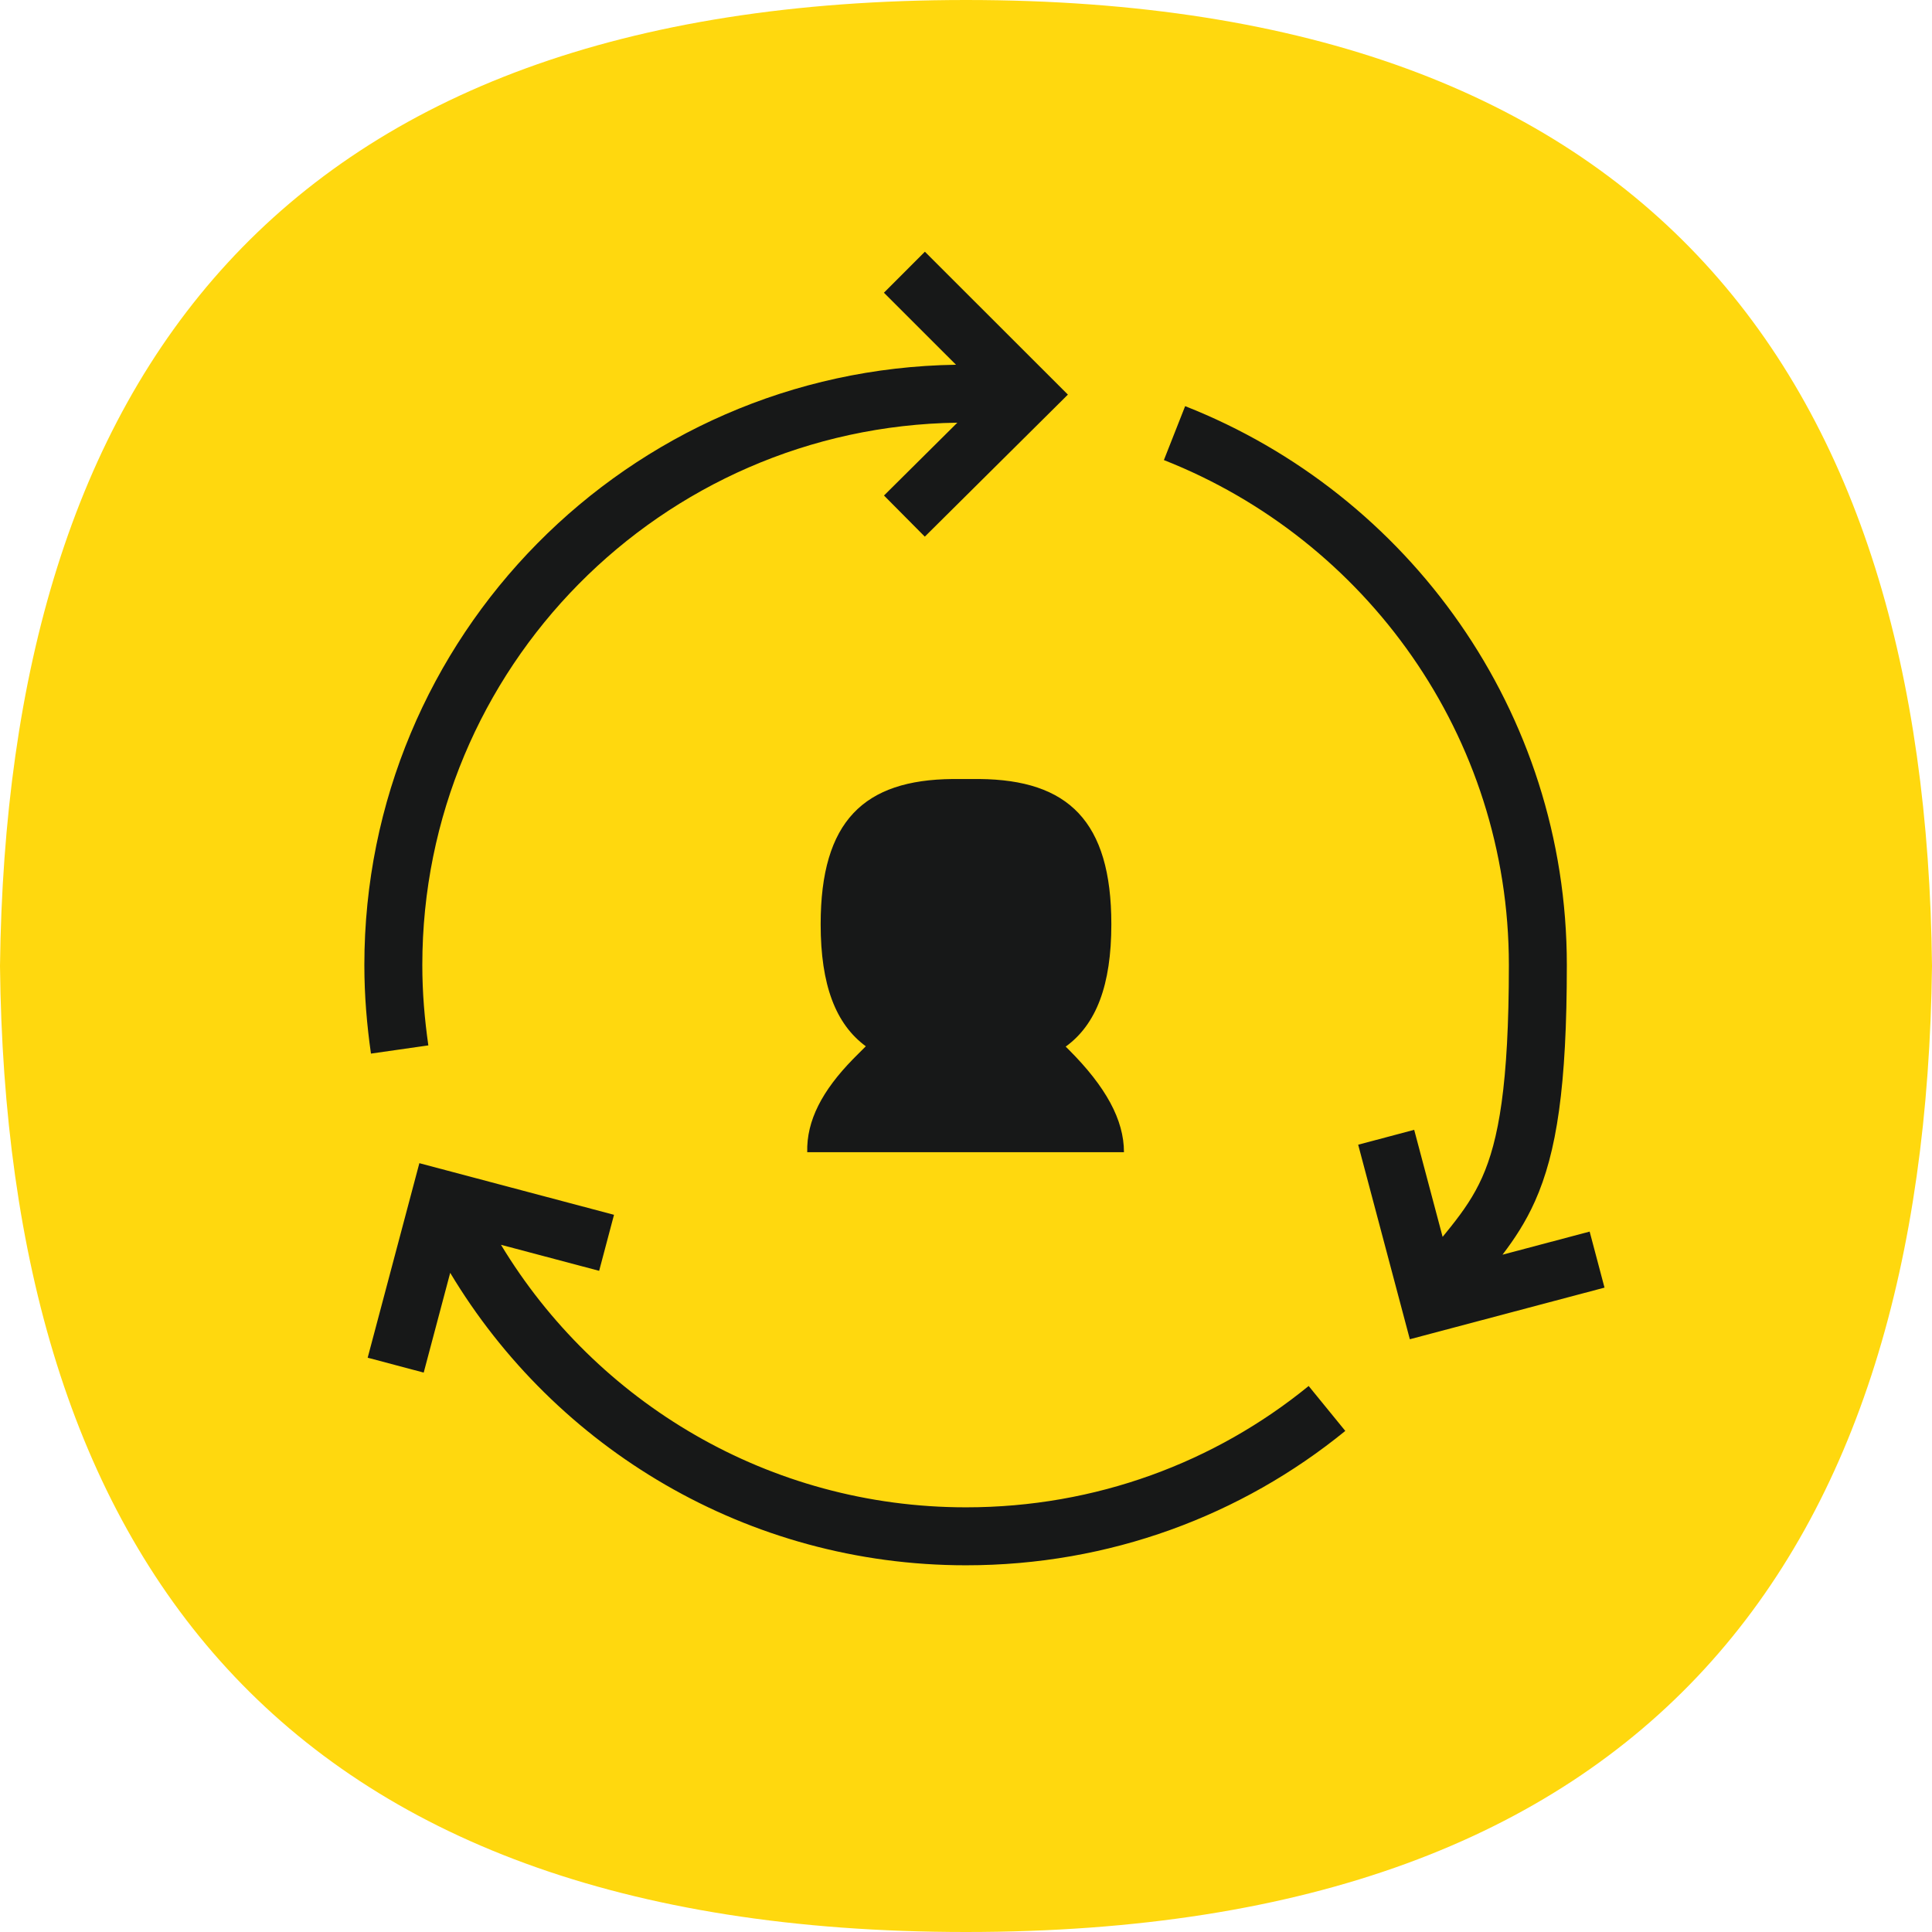 <svg width="100" height="100" viewBox="0 0 100 100" fill="none" xmlns="http://www.w3.org/2000/svg">
<path d="M50 0C14.391 0 0.368 19.608 0 50C0.327 80.351 14.391 100 50 100C85.609 100 99.632 80.392 100 50C99.673 19.649 85.609 0 50 0Z" fill="#FFD80E"/>
<path fill-rule="evenodd" clip-rule="evenodd" d="M49.482 18.879L45.751 15.151L47.872 13.029L55.274 20.425L47.868 27.777L45.755 25.648L49.552 21.878C34.214 22.095 21.859 34.576 21.859 49.95C21.859 51.379 21.975 52.736 22.171 54.109L19.201 54.534C18.989 53.047 18.859 51.545 18.859 49.95C18.859 32.94 32.521 19.133 49.482 18.879ZM60.243 23.813C70.691 27.927 78.099 38.091 78.099 49.95C78.099 56.162 77.562 59.048 76.712 60.95C76.291 61.89 75.77 62.644 75.095 63.494C74.963 63.66 74.821 63.836 74.67 64.02L73.198 58.48L70.299 59.25L72.973 69.319L83.049 66.647L82.28 63.747L77.769 64.943C78.392 64.125 78.968 63.255 79.451 62.174C80.573 59.664 81.099 56.239 81.099 49.95C81.099 36.809 72.89 25.569 61.343 21.022L60.243 23.813ZM21.931 71.045L23.302 65.881C28.734 74.949 38.666 81.019 50 81.019C57.426 81.019 64.259 78.444 69.632 74.064L67.736 71.739C62.887 75.692 56.72 78.019 50 78.019C39.799 78.019 30.851 72.576 25.93 64.43L31.012 65.778L31.781 62.878L21.706 60.206L19.031 70.275L21.931 71.045ZM57.523 47.838C57.523 42.487 55.274 40.363 50.695 40.322H50.532H49.305C44.726 40.363 42.477 42.487 42.477 47.838C42.477 50.977 43.251 53.006 44.815 54.155L44.276 54.694L44.154 54.817C42.559 56.45 41.741 58.003 41.782 59.637H58.176C58.176 57.962 57.236 56.246 55.315 54.326C55.263 54.275 55.211 54.224 55.16 54.173C56.74 53.028 57.523 50.994 57.523 47.838Z" fill="#171818"/>
</svg>
